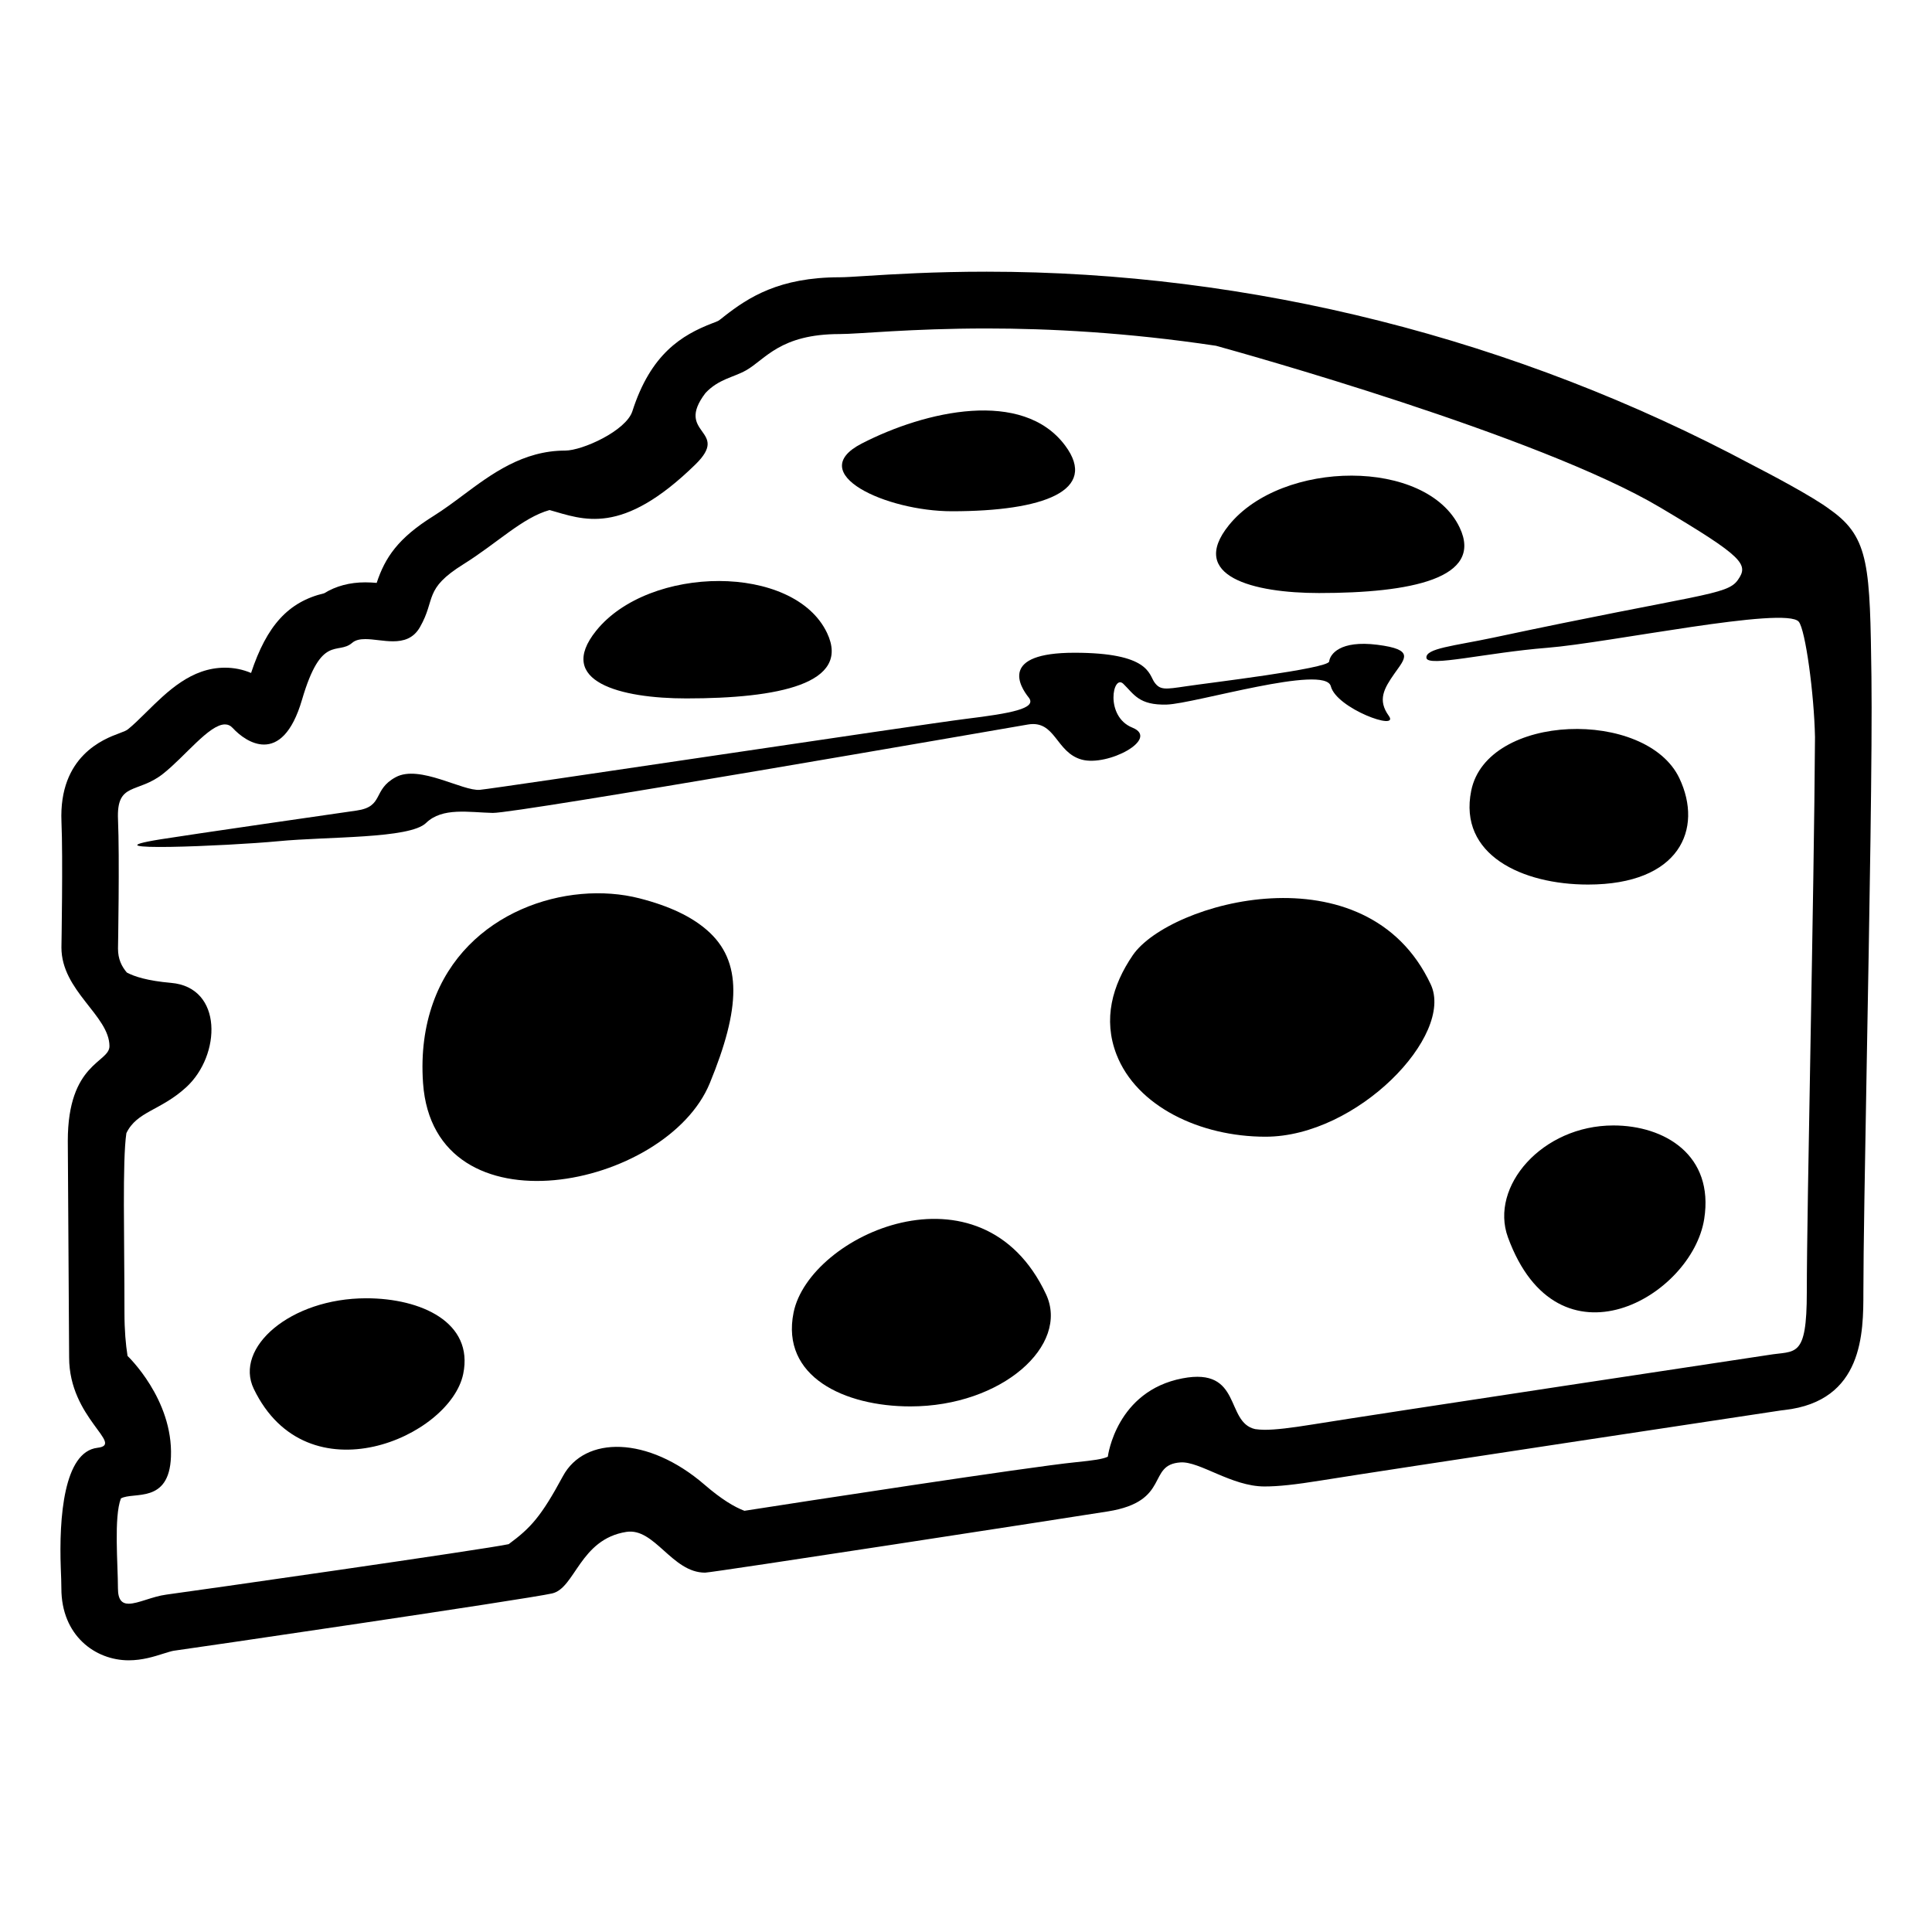 <svg xmlns="http://www.w3.org/2000/svg" viewBox="0 0 64 64" enable-background="new 0 0 64 64"><path d="m61.994 22.417c-.05-3.621-.063-4.595-1.328-5.505l-.052-.037c-.554-.42-1.987-1.175-2.578-1.479-7.822-4.18-16.598-6.396-25.352-6.396-1.739 0-3.101.084-4.003.141-.389.024-.681.044-.866.044-2.002 0-3.021.666-3.819 1.289-.074.058-.139.115-.21.158-.056.029-.123.05-.189.076-1.016.392-2.04 1.016-2.648 2.912-.208.651-1.657 1.306-2.225 1.306-1.402 0-2.446.778-3.366 1.464-.321.24-.653.487-.996.702-1.18.735-1.608 1.382-1.884 2.217-.117-.01-.244-.018-.376-.018-.517 0-.974.122-1.363.362-1.186.282-1.901 1.068-2.422 2.64-.27-.115-.562-.175-.865-.175-1.111 0-1.904.782-2.603 1.472-.215.211-.437.431-.605.564-.06.048-.122.073-.298.139-.496.184-2.002.745-1.91 2.928.052 1.181-.001 4.136-.001 4.166 0 1.441 1.588 2.256 1.591 3.268.002.553-1.38.543-1.38 3.14 0 .659.044 6.485.044 7.173 0 2.014 1.852 2.885.938 2.992-1.114.132-1.277 2.307-1.214 3.998.01.248.019.475.019.655-.002 1.567 1.121 2.387 2.231 2.387.448 0 .836-.122 1.147-.221.112-.035.281-.088.345-.096.525-.069 11.677-1.705 12.532-1.898.766-.172.919-1.798 2.461-2.039.938-.146 1.509 1.35 2.608 1.35.229 0 11.907-1.799 13.346-2.029 2.096-.336 1.276-1.55 2.405-1.623.634-.041 1.693.797 2.78.797.459 0 1.009-.059 1.897-.202 1.894-.308 14.93-2.274 15.062-2.294.124-.021.201-.029.271-.037 2.609-.298 2.609-2.558 2.609-3.908 0-1.332.054-4.397.112-7.644.089-4.873.186-10.394.155-12.739m-2.141 20.382c0 2.235-.374 1.932-1.283 2.088 0 0-13.157 1.984-15.082 2.299-.74.119-1.235.178-1.598.178-.119 0-.217-.011-.312-.023-1.002-.226-.419-2.063-2.409-1.681-2.185.419-2.467 2.56-2.471 2.596-.176.08-.458.12-1.073.183-1.538.154-9.22 1.335-10.965 1.608-.33-.124-.761-.38-1.323-.866-1.877-1.619-3.968-1.619-4.689-.282-.722 1.337-1.063 1.712-1.797 2.253-.695.158-10.536 1.566-11.337 1.671-.47.061-.94.302-1.25.302-.219 0-.357-.121-.357-.511 0-.79-.139-2.36.098-2.976.413-.233 1.599.196 1.658-1.381.073-1.906-1.43-3.332-1.438-3.34-.061-.385-.102-.846-.102-1.438 0-2.5-.072-5.012.063-5.941.349-.728 1.127-.739 1.982-1.521 1.156-1.059 1.226-3.31-.501-3.458-.782-.069-1.214-.208-1.466-.343-.171-.204-.292-.44-.292-.794 0 0 .055-3.029 0-4.279-.053-1.254.643-.836 1.498-1.515.724-.573 1.523-1.63 2.044-1.631.095 0 .181.036.256.117.231.251.623.55 1.039.55.45 0 .927-.35 1.26-1.489.643-2.193 1.177-1.463 1.659-1.879.111-.096.263-.125.437-.125.273 0 .601.073.915.073.348 0 .678-.09.895-.47.537-.939.106-1.252 1.444-2.086 1.125-.703 1.948-1.54 2.849-1.792 1.117.313 2.379.884 4.83-1.509 1.187-1.159-.711-.99.333-2.366.438-.469.927-.515 1.348-.754.642-.365 1.123-1.201 3.101-1.201.629 0 2.348-.185 4.869-.185 2.048 0 4.636.129 7.595.573.798.22 10.711 2.977 14.718 5.358 2.784 1.652 2.931 1.885 2.57 2.4-.361.517-1.246.449-8.117 1.914-1.281.271-2.234.35-2.2.667.036.317 1.984-.174 4.004-.334 2.019-.159 7.898-1.39 8.331-.863.219.267.508 2.378.537 3.821-.031 5.215-.271 15.515-.271 18.382"/><path d="m37.512 24.104c-.921-.369-.65-1.793-.299-1.45.352.343.515.711 1.434.686.92-.026 5.25-1.346 5.438-.607.189.739 2.299 1.503 1.92.979-.377-.524-.162-.9.189-1.401.351-.502.676-.794-.566-.952-1.246-.157-1.57.317-1.598.554-.027.239-4.03.713-4.735.82-.701.104-.864.132-1.054-.132-.188-.264-.163-.978-2.651-.978s-1.812 1.109-1.515 1.48c.297.368-.595.528-2.082.711-1.489.186-15.528 2.298-16.096 2.35-.569.053-2-.844-2.786-.42-.784.42-.379.976-1.3 1.107-.404.057-5.669.818-6.49.952-2.654.427 2.239.221 3.889.064 1.65-.16 4.361-.077 4.903-.605.542-.528 1.423-.35 2.209-.333.782.016 16.807-2.771 17.726-2.928.921-.158.921.924 1.786 1.162.866.236 2.597-.688 1.678-1.059"/><path d="m21.185 29.759c-2.395-.614-5.769.434-6.843 3.472-.268.757-.399 1.637-.328 2.648.359 5.074 8.066 3.5 9.5 0 1.01-2.46 1.1-4.039-.103-5.075-.507-.437-1.217-.786-2.226-1.045"/><path d="m37.524 31.644c-.682.999-.989 2.12-.54 3.284.663 1.714 2.758 2.727 4.938 2.727 3.038 0 6.263-3.359 5.473-5.046-2.132-4.552-8.666-2.727-9.871-.965"/><path d="m26.288 43.481c-.429 2.126 1.689 3.108 3.869 3.108 3.038 0 5.283-2.029 4.494-3.716-2.133-4.551-7.841-1.975-8.363.608"/><path d="m12.134 43.007c-2.52 0-4.383 1.639-3.728 2.999 1.77 3.674 6.504 1.596 6.938-.49.356-1.715-1.401-2.509-3.21-2.509"/><path d="m53.446 37.282c-2.361 0-4.107 2.023-3.494 3.704 1.658 4.535 6.096 1.969 6.502-.605.333-2.119-1.314-3.099-3.008-3.099"/><path d="m55.632 25.781c-1.094-2.308-6.373-2.17-6.896.412-.43 2.125 1.688 3.109 3.868 3.109 3.038 0 3.825-1.839 3.028-3.521"/><path d="m43.695 19.645c3.038 0 5.456-.484 4.659-2.167-1.094-2.308-5.89-2.259-7.648-.077-1.359 1.689.81 2.244 2.989 2.244"/><path d="m22.738 23.136c3.038 0 5.457-.484 4.66-2.167-1.094-2.308-5.891-2.259-7.648-.077-1.36 1.689.809 2.244 2.988 2.244"/><path d="m31.534 16.936c3.038 0 4.864-.685 3.75-2.177-1.406-1.886-4.629-1.153-6.739-.066-1.926.992.809 2.243 2.989 2.243"/></svg>